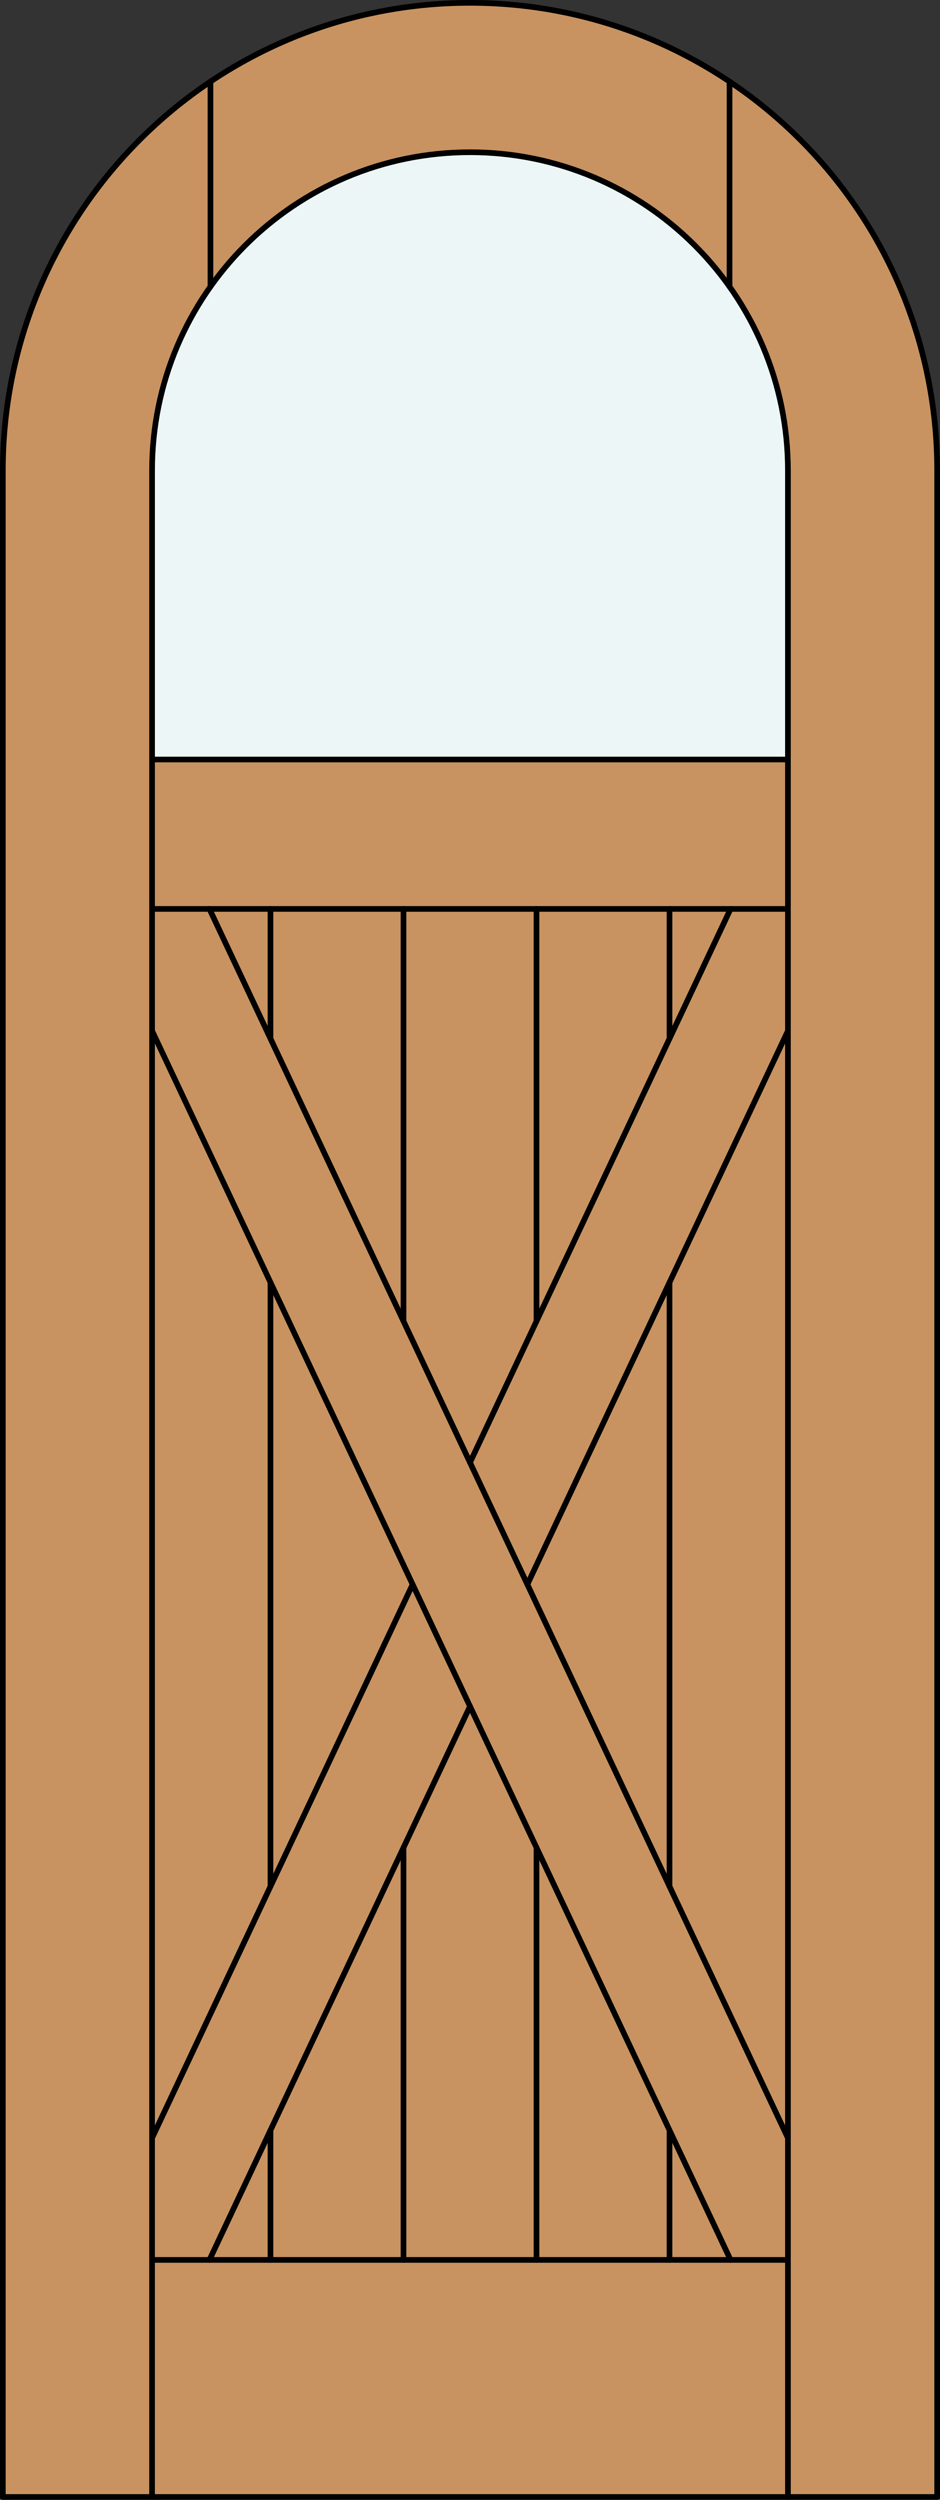 <?xml version="1.0" encoding="iso-8859-1"?>
<!-- Generator: Adobe Illustrator 14.0.0, SVG Export Plug-In . SVG Version: 6.00 Build 43363)  -->
<!DOCTYPE svg PUBLIC "-//W3C//DTD SVG 1.1//EN" "http://www.w3.org/Graphics/SVG/1.1/DTD/svg11.dtd">
<svg version="1.1" xmlns="http://www.w3.org/2000/svg" xmlns:xlink="http://www.w3.org/1999/xlink" x="0px" y="0px"
	 width="83.012px" height="220.531px" viewBox="0 0 83.012 220.531" style="enable-background:new 0 0 83.012 220.531;"
	 xml:space="preserve">
<rect x="0" y="0" width="83.012" height="220.531" fill="#333333" stroke="none"/>
<style type="text/css">
<![CDATA[
	.st0{fill:#EDF6F6;}
	.st1{fill:#C89361;}
	.st2{fill:none;stroke:#000000;stroke-width:0.5;stroke-linecap:round;stroke-linejoin:round;}
]]>
</style>
<g id="CHANGE_x5F_ORDER">
</g>
<g id="DOOR_FILL">
	<path class="st1" d="M0.25,220.281V41.506C0.25,18.721,18.721,0.25,41.506,0.25s41.256,18.471,41.256,41.256v178.775H0.25z"/>
</g>
<g id="GLASS">
	<path class="st0" d="M69.583,67.004H13.429V41.506c0-15.507,12.571-28.077,28.077-28.077c15.507,0,28.077,12.57,28.077,28.077
		V67.004z"/>
</g>
<g id="_x31_">
	<polyline class="st2" points="0.25,41.506 0.25,220.281 82.762,220.281 82.762,41.506 	"/>
	<line class="st2" x1="13.429" y1="220.281" x2="13.429" y2="41.506"/>
	<line class="st2" x1="69.583" y1="220.281" x2="69.583" y2="41.506"/>
	<line class="st2" x1="69.583" y1="199.367" x2="13.429" y2="199.367"/>
	<path class="st2" d="M82.762,41.506c0-22.785-18.471-41.256-41.256-41.256S0.25,18.721,0.25,41.506"/>
	<path class="st2" d="M69.583,41.506c0-15.507-12.57-28.077-28.077-28.077c-15.506,0-28.077,12.57-28.077,28.077"/>
	<line class="st2" x1="18.586" y1="25.289" x2="18.586" y2="7.202"/>
	<line class="st2" x1="64.426" y1="25.289" x2="64.426" y2="7.202"/>
	<line class="st2" x1="46.573" y1="139.775" x2="69.583" y2="90.938"/>
	<line class="st2" x1="69.583" y1="67.004" x2="13.429" y2="67.004"/>
	<line class="st2" x1="18.496" y1="199.367" x2="41.506" y2="150.53"/>
	<line class="st2" x1="13.429" y1="90.938" x2="64.516" y2="199.367"/>
	<line class="st2" x1="13.429" y1="188.612" x2="36.438" y2="139.775"/>
	<line class="st2" x1="13.429" y1="80.184" x2="69.583" y2="80.184"/>
	<line class="st2" x1="18.496" y1="80.184" x2="69.583" y2="188.612"/>
	<line class="st2" x1="41.506" y1="129.02" x2="64.516" y2="80.184"/>
	<line class="st2" x1="35.633" y1="199.367" x2="35.633" y2="162.996"/>
	<line class="st2" x1="35.633" y1="116.555" x2="35.633" y2="80.184"/>
	<line class="st2" x1="23.886" y1="199.367" x2="23.886" y2="187.928"/>
	<line class="st2" x1="23.886" y1="166.417" x2="23.886" y2="113.133"/>
	<line class="st2" x1="23.886" y1="91.623" x2="23.886" y2="80.184"/>
	<line class="st2" x1="47.379" y1="199.367" x2="47.379" y2="162.996"/>
	<line class="st2" x1="47.379" y1="116.555" x2="47.379" y2="80.184"/>
	<line class="st2" x1="59.125" y1="199.367" x2="59.125" y2="187.928"/>
	<line class="st2" x1="59.125" y1="166.417" x2="59.125" y2="113.133"/>
	<line class="st2" x1="59.125" y1="91.623" x2="59.125" y2="80.184"/>
</g>
<g id="_x30_">
</g>
<g id="Layer_1">
</g>
</svg>
